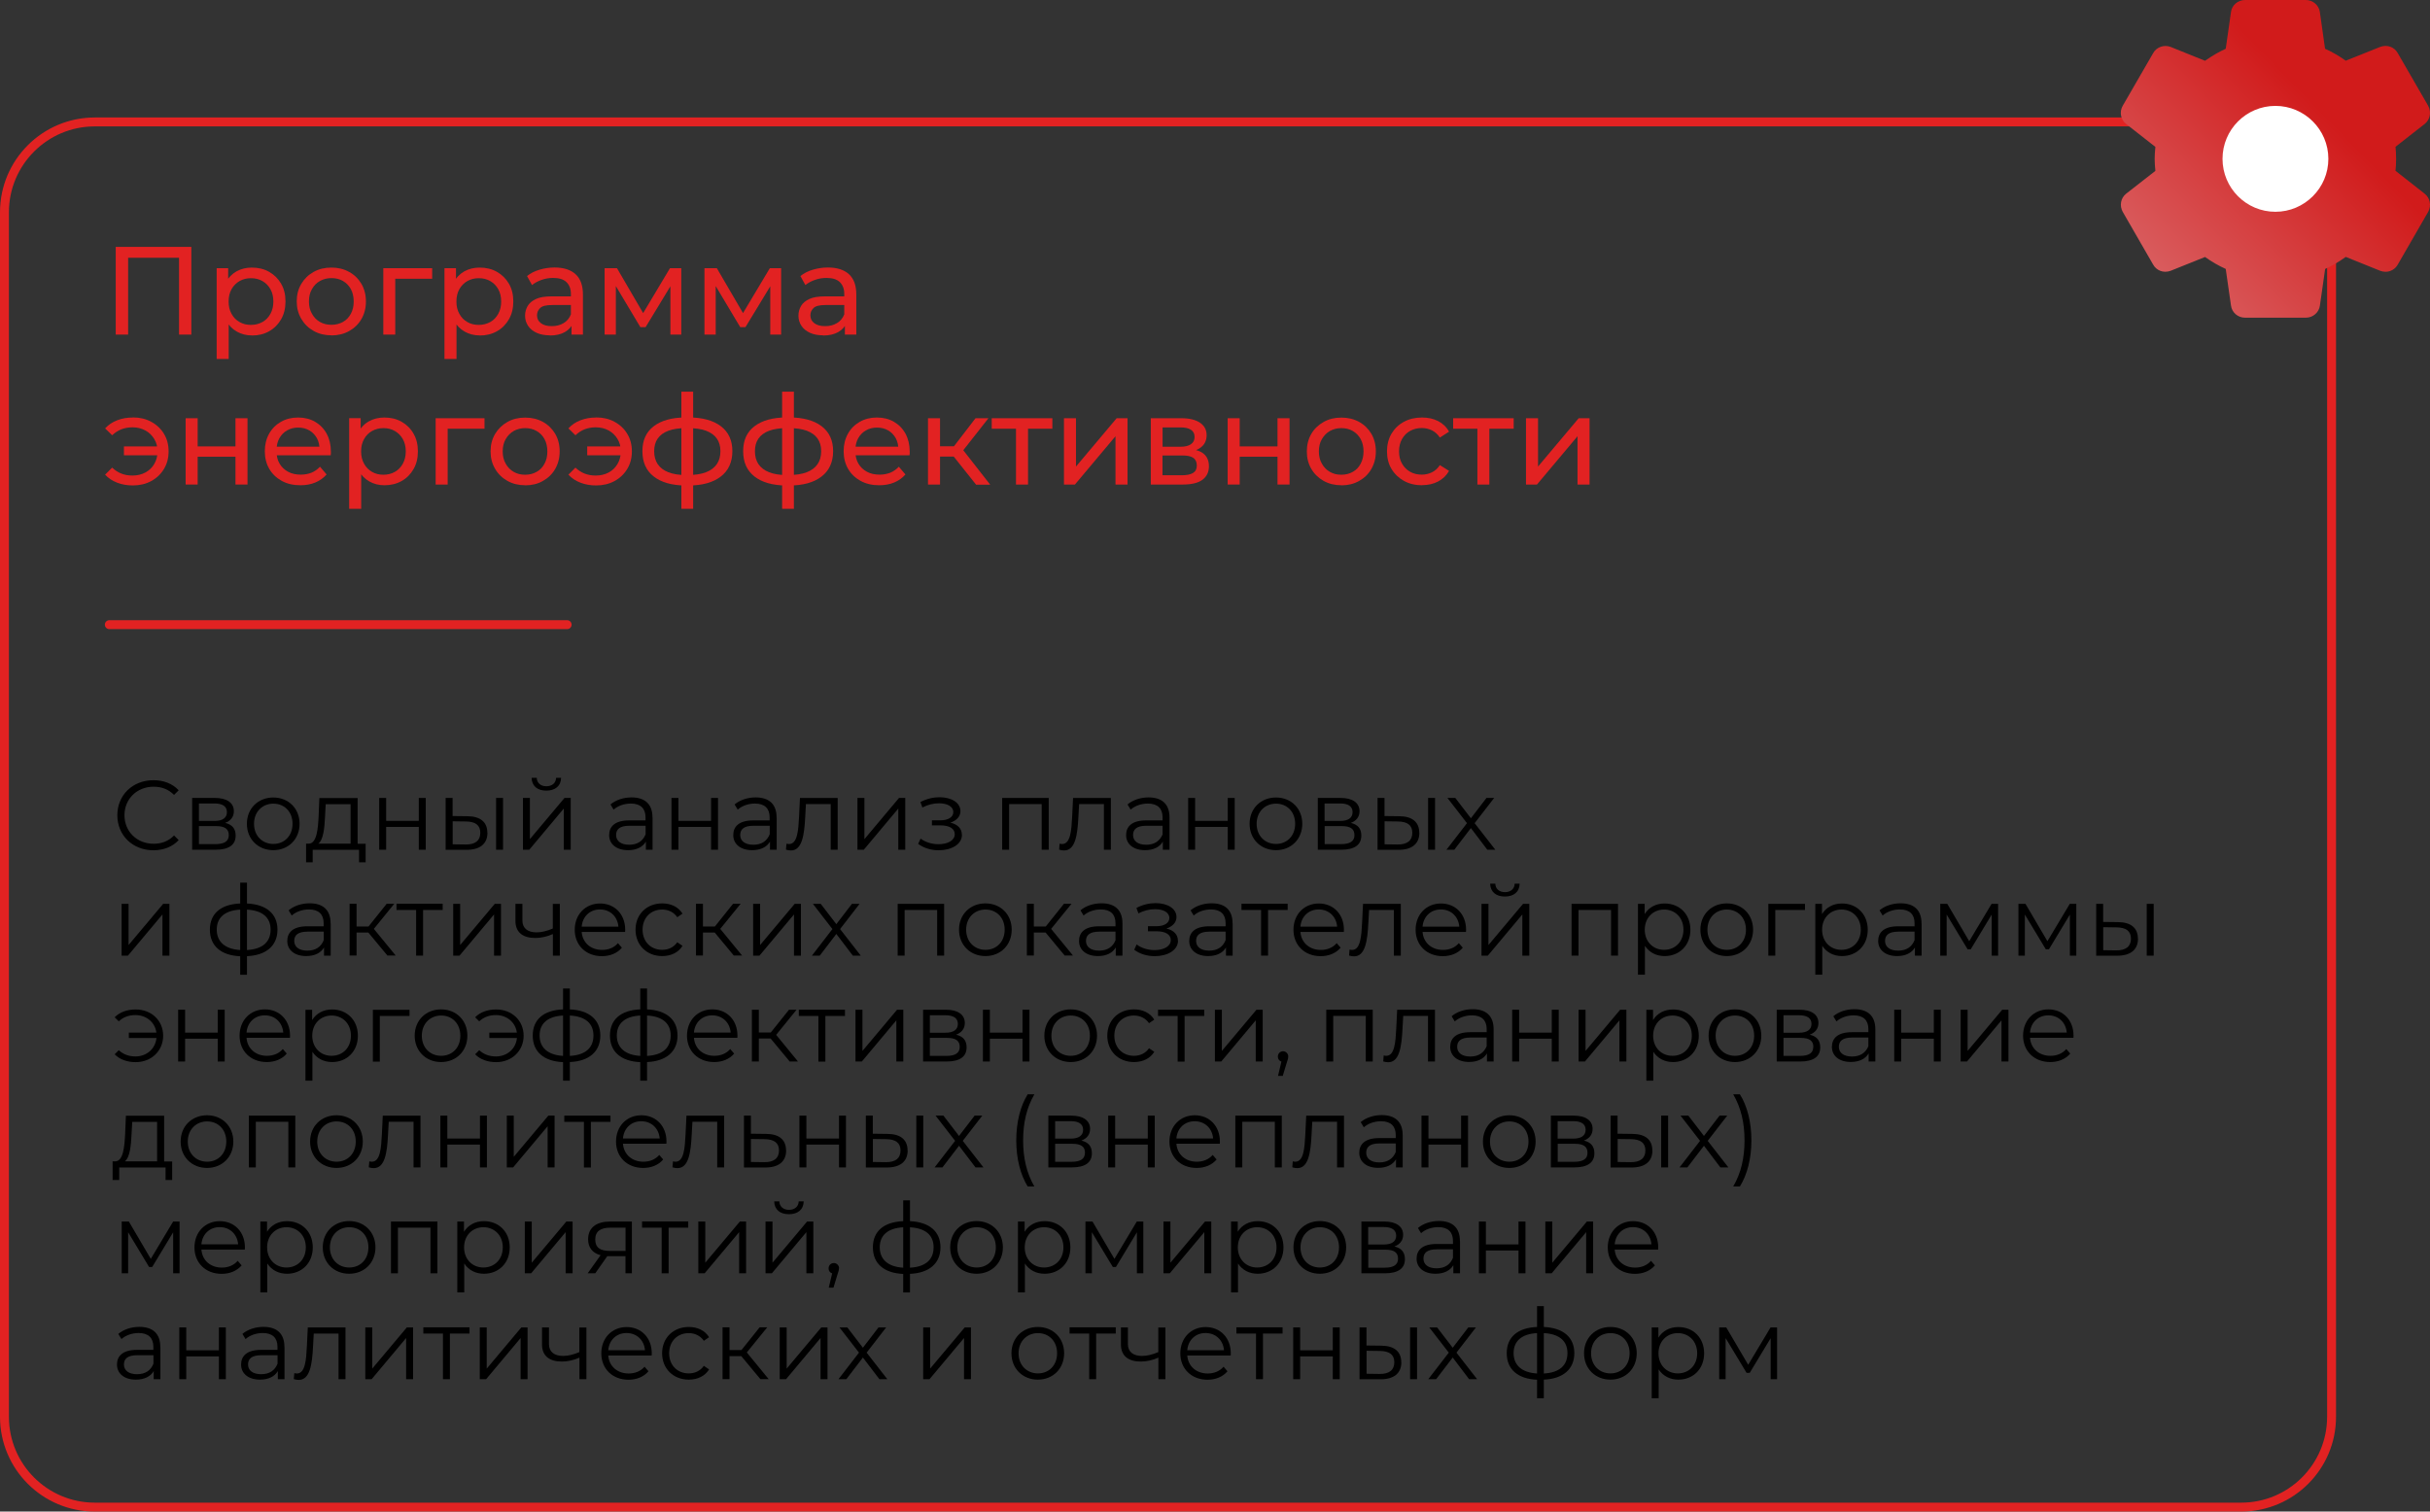 <?xml version="1.0" encoding="UTF-8"?> <svg xmlns="http://www.w3.org/2000/svg" xmlns:xlink="http://www.w3.org/1999/xlink" id="_Слой_1" data-name="Слой 1" viewBox="0 0 272.54 169.58"><rect x="0" y="0" width="272.54" height="169.58" fill="#333333" stroke="none"/><defs><style> .cls-1 { fill: none; stroke: #e22222; stroke-linecap: round; stroke-linejoin: round; } .cls-2 { fill: #fff; } .cls-3 { fill: #e22222; } .cls-4 { fill: url(#_Безымянный_градиент_18); fill-rule: evenodd; } </style><linearGradient id="_Безымянный_градиент_18" data-name="Безымянный градиент 18" x1="201.76" y1="69.82" x2="308.64" y2="-34.18" gradientUnits="userSpaceOnUse"><stop offset="0" stop-color="#d11b1b"></stop><stop offset=".12" stop-color="#d11b1b"></stop><stop offset=".33" stop-color="#db6e70"></stop><stop offset=".55" stop-color="#d11b1b"></stop><stop offset=".67" stop-color="#d11b1b"></stop><stop offset=".78" stop-color="#d11b1b"></stop><stop offset="1" stop-color="#db6e70"></stop></linearGradient></defs><g><path class="cls-3" d="M12.98,37.54v-9.84h8.48v9.84h-1.38v-8.99l.34,.37h-6.4l.35-.37v8.99h-1.39Z"></path><path class="cls-3" d="M24.3,40.27v-10.18h1.29v2.01l-.08,1.73,.14,1.73v4.71h-1.35Zm3.95-2.64c-.62,0-1.18-.14-1.69-.43-.51-.29-.92-.71-1.22-1.27-.31-.56-.46-1.27-.46-2.11s.15-1.55,.44-2.11,.7-.98,1.21-1.27c.51-.28,1.08-.42,1.72-.42,.73,0,1.38,.16,1.94,.48s1.01,.76,1.34,1.33,.49,1.23,.49,1.99-.16,1.42-.49,2c-.33,.57-.77,1.02-1.34,1.34-.56,.32-1.21,.48-1.94,.48Zm-.11-1.18c.48,0,.91-.11,1.29-.32,.38-.21,.68-.52,.9-.92,.22-.4,.33-.86,.33-1.38s-.11-1-.33-1.39c-.22-.39-.52-.69-.9-.91-.38-.22-.81-.32-1.29-.32s-.89,.11-1.27,.32c-.38,.22-.68,.52-.9,.91-.22,.39-.33,.85-.33,1.39s.11,.99,.33,1.38c.22,.4,.52,.71,.9,.92,.38,.22,.8,.32,1.27,.32Z"></path><path class="cls-3" d="M37.17,37.62c-.74,0-1.4-.16-1.99-.49-.59-.33-1.05-.78-1.39-1.36-.34-.58-.51-1.23-.51-1.96s.17-1.39,.51-1.96c.34-.57,.8-1.02,1.38-1.34,.58-.33,1.25-.49,2-.49s1.4,.16,1.99,.49c.59,.32,1.04,.77,1.38,1.34,.33,.57,.5,1.23,.5,1.97s-.17,1.4-.5,1.97-.79,1.02-1.38,1.35c-.59,.33-1.25,.49-1.99,.49Zm0-1.18c.48,0,.91-.11,1.29-.32,.38-.21,.68-.52,.89-.92,.22-.4,.32-.86,.32-1.38s-.11-1-.32-1.39c-.22-.39-.51-.69-.89-.91-.38-.22-.81-.32-1.29-.32s-.9,.11-1.28,.32-.68,.52-.9,.91c-.23,.39-.34,.85-.34,1.39s.11,.99,.34,1.38c.22,.4,.52,.71,.9,.92,.38,.22,.8,.32,1.28,.32Z"></path><path class="cls-3" d="M42.99,37.54v-7.45h5.48v1.18h-4.46l.32-.31v6.58h-1.35Z"></path><path class="cls-3" d="M49.85,40.27v-10.18h1.29v2.01l-.08,1.73,.14,1.73v4.71h-1.35Zm3.95-2.64c-.62,0-1.18-.14-1.69-.43-.51-.29-.92-.71-1.22-1.27-.31-.56-.46-1.27-.46-2.11s.15-1.55,.44-2.11,.7-.98,1.21-1.27c.51-.28,1.08-.42,1.72-.42,.73,0,1.38,.16,1.94,.48s1.01,.76,1.34,1.33,.49,1.23,.49,1.99-.16,1.42-.49,2c-.33,.57-.77,1.02-1.34,1.34-.56,.32-1.21,.48-1.94,.48Zm-.11-1.18c.48,0,.91-.11,1.29-.32,.38-.21,.68-.52,.9-.92,.22-.4,.33-.86,.33-1.38s-.11-1-.33-1.39c-.22-.39-.52-.69-.9-.91-.38-.22-.81-.32-1.29-.32s-.89,.11-1.27,.32c-.38,.22-.68,.52-.9,.91-.22,.39-.33,.85-.33,1.39s.11,.99,.33,1.38c.22,.4,.52,.71,.9,.92,.38,.22,.8,.32,1.27,.32Z"></path><path class="cls-3" d="M61.65,37.62c-.55,0-1.04-.09-1.46-.28-.42-.19-.74-.45-.96-.78s-.34-.71-.34-1.13,.1-.77,.29-1.1c.19-.33,.51-.59,.94-.79s1.02-.29,1.77-.29h2.36v.97h-2.31c-.68,0-1.13,.11-1.36,.34-.23,.22-.35,.5-.35,.82,0,.37,.15,.66,.44,.88,.29,.22,.69,.33,1.21,.33s.95-.11,1.33-.34c.38-.22,.65-.55,.82-.98l.27,.93c-.18,.44-.49,.79-.94,1.05-.45,.26-1.02,.39-1.7,.39Zm2.45-.08v-1.58l-.07-.29v-2.69c0-.57-.17-1.01-.5-1.33s-.83-.47-1.5-.47c-.44,0-.87,.07-1.29,.22s-.78,.34-1.07,.58l-.56-1.01c.38-.31,.85-.55,1.39-.71,.54-.16,1.1-.25,1.69-.25,1.02,0,1.81,.25,2.36,.75,.55,.5,.83,1.26,.83,2.28v4.5h-1.28Z"></path><path class="cls-3" d="M67.81,37.54v-7.45h1.39l3.21,5.51h-.56l3.29-5.51h1.27v7.45h-1.22v-5.93l.23,.13-3.01,4.96h-.59l-3.02-5.06,.27-.06v5.96h-1.24Z"></path><path class="cls-3" d="M79.01,37.54v-7.45h1.39l3.21,5.51h-.56l3.29-5.51h1.27v7.45h-1.22v-5.93l.23,.13-3.01,4.96h-.59l-3.02-5.06,.27-.06v5.96h-1.24Z"></path><path class="cls-3" d="M92.31,37.62c-.55,0-1.04-.09-1.46-.28-.42-.19-.74-.45-.96-.78s-.34-.71-.34-1.13,.1-.77,.29-1.1c.19-.33,.51-.59,.94-.79s1.02-.29,1.77-.29h2.36v.97h-2.31c-.68,0-1.13,.11-1.36,.34-.23,.22-.35,.5-.35,.82,0,.37,.15,.66,.44,.88,.29,.22,.69,.33,1.21,.33s.95-.11,1.33-.34c.38-.22,.65-.55,.82-.98l.27,.93c-.18,.44-.49,.79-.94,1.05-.45,.26-1.02,.39-1.7,.39Zm2.45-.08v-1.58l-.07-.29v-2.69c0-.57-.17-1.01-.5-1.33s-.83-.47-1.5-.47c-.44,0-.87,.07-1.29,.22s-.78,.34-1.07,.58l-.56-1.01c.38-.31,.85-.55,1.39-.71,.54-.16,1.1-.25,1.69-.25,1.02,0,1.81,.25,2.36,.75,.55,.5,.83,1.26,.83,2.28v4.5h-1.28Z"></path></g><g><path class="cls-3" d="M14.9,46.83c.77,0,1.46,.16,2.06,.49,.61,.33,1.09,.78,1.43,1.35,.35,.57,.52,1.23,.52,1.97s-.17,1.39-.52,1.97-.82,1.03-1.43,1.36c-.61,.33-1.3,.49-2.06,.49-.64,0-1.22-.1-1.76-.31-.54-.21-.99-.5-1.35-.9l.79-.79c.31,.3,.65,.52,1.03,.67,.38,.15,.79,.22,1.24,.22,.54,0,1.02-.11,1.45-.34s.76-.55,1-.96,.37-.88,.37-1.4-.12-.99-.37-1.4-.58-.73-1-.96c-.42-.23-.9-.35-1.45-.35-.45,0-.86,.08-1.24,.22-.38,.15-.72,.38-1.03,.67l-.79-.77c.37-.4,.82-.71,1.35-.91,.54-.21,1.13-.31,1.76-.31Zm-1,4.25v-1h4.17v1h-4.17Z"></path><path class="cls-3" d="M20.82,54.36v-7.44h1.35v3.16h4.24v-3.16h1.35v7.44h-1.35v-3.12h-4.24v3.12h-1.35Z"></path><path class="cls-3" d="M33.7,54.44c-.8,0-1.5-.16-2.1-.49-.6-.33-1.07-.78-1.4-1.35-.33-.57-.5-1.23-.5-1.97s.16-1.39,.48-1.97c.32-.57,.77-1.02,1.33-1.34,.57-.32,1.21-.48,1.92-.48s1.36,.16,1.91,.48,.99,.77,1.3,1.34c.31,.58,.47,1.25,.47,2.01,0,.06,0,.12,0,.2,0,.07-.01,.14-.02,.21h-6.33v-.97h5.63l-.55,.34c0-.48-.09-.9-.29-1.28-.21-.37-.49-.67-.85-.88-.36-.21-.78-.32-1.26-.32s-.88,.11-1.25,.32c-.37,.21-.65,.51-.86,.88-.21,.38-.31,.81-.31,1.3v.22c0,.5,.11,.94,.34,1.33,.23,.39,.55,.69,.96,.91,.41,.22,.88,.32,1.42,.32,.44,0,.84-.08,1.2-.22,.36-.15,.68-.38,.95-.67l.74,.87c-.34,.39-.76,.69-1.26,.9-.5,.21-1.06,.31-1.68,.31Z"></path><path class="cls-3" d="M39.16,57.08v-10.17h1.29v2.01l-.08,1.73,.14,1.73v4.7h-1.35Zm3.95-2.64c-.62,0-1.18-.14-1.69-.43s-.92-.71-1.22-1.27c-.3-.56-.46-1.26-.46-2.11s.15-1.54,.44-2.11c.29-.56,.7-.98,1.21-1.26,.51-.28,1.08-.42,1.72-.42,.73,0,1.38,.16,1.94,.48s1.01,.76,1.33,1.33c.33,.57,.49,1.23,.49,1.99s-.16,1.42-.49,1.99c-.33,.57-.77,1.02-1.33,1.33-.56,.32-1.21,.48-1.94,.48Zm-.11-1.18c.48,0,.91-.11,1.28-.32,.38-.21,.68-.52,.9-.92,.22-.4,.33-.86,.33-1.38s-.11-.99-.33-1.38-.52-.69-.9-.91c-.38-.22-.81-.32-1.28-.32s-.89,.11-1.27,.32c-.38,.21-.68,.52-.9,.91-.22,.39-.33,.85-.33,1.38s.11,.99,.33,1.38c.22,.4,.52,.71,.9,.92,.38,.22,.8,.32,1.27,.32Z"></path><path class="cls-3" d="M48.86,54.36v-7.44h5.48v1.18h-4.45l.32-.31v6.57h-1.35Z"></path><path class="cls-3" d="M58.9,54.44c-.74,0-1.4-.16-1.99-.49-.59-.33-1.05-.78-1.38-1.35-.34-.58-.51-1.23-.51-1.96s.17-1.39,.51-1.96,.8-1.01,1.38-1.34c.58-.33,1.24-.49,1.99-.49s1.4,.16,1.99,.48c.58,.32,1.04,.77,1.38,1.34,.33,.57,.5,1.23,.5,1.97s-.17,1.39-.5,1.97c-.33,.57-.79,1.02-1.38,1.35-.58,.33-1.25,.49-1.99,.49Zm0-1.18c.48,0,.91-.11,1.28-.32,.38-.21,.68-.52,.89-.92,.22-.4,.32-.86,.32-1.38s-.11-.99-.32-1.38-.51-.69-.89-.91c-.38-.22-.81-.32-1.28-.32s-.9,.11-1.28,.32c-.37,.21-.67,.52-.9,.91s-.34,.85-.34,1.38,.11,.99,.34,1.38c.22,.4,.52,.71,.9,.92,.37,.22,.8,.32,1.28,.32Z"></path><path class="cls-3" d="M66.86,46.83c.77,0,1.46,.16,2.06,.49,.61,.33,1.09,.78,1.43,1.35,.35,.57,.52,1.23,.52,1.97s-.17,1.39-.52,1.97-.82,1.03-1.43,1.36c-.61,.33-1.3,.49-2.06,.49-.64,0-1.22-.1-1.76-.31-.54-.21-.99-.5-1.35-.9l.79-.79c.31,.3,.65,.52,1.03,.67,.38,.15,.79,.22,1.24,.22,.54,0,1.02-.11,1.45-.34s.76-.55,1-.96,.37-.88,.37-1.4-.12-.99-.37-1.4-.58-.73-1-.96c-.42-.23-.9-.35-1.45-.35-.45,0-.86,.08-1.24,.22-.38,.15-.72,.38-1.03,.67l-.79-.77c.37-.4,.82-.71,1.35-.91,.54-.21,1.13-.31,1.76-.31Zm-1,4.25v-1h4.17v1h-4.17Z"></path><path class="cls-3" d="M77.18,54.47h-.32c-1.53-.02-2.71-.36-3.55-1.02-.84-.66-1.26-1.6-1.26-2.83s.42-2.15,1.27-2.8c.85-.65,2.04-.98,3.59-.99h.29c1.56,0,2.78,.33,3.64,.98,.87,.66,1.3,1.59,1.3,2.81s-.44,2.19-1.31,2.85c-.87,.67-2.09,1-3.65,1Zm-.03-1.18c.81,0,1.49-.1,2.03-.31,.54-.21,.94-.51,1.21-.9,.27-.39,.41-.88,.41-1.46s-.14-1.05-.41-1.43-.68-.67-1.21-.87c-.54-.2-1.21-.29-2.03-.29h-.21c-.8,0-1.46,.1-1.99,.3s-.92,.49-1.19,.88-.39,.86-.39,1.42,.13,1.05,.4,1.45c.27,.39,.66,.69,1.19,.9,.53,.21,1.19,.31,1.97,.32h.21Zm-.73,3.79v-13.14h1.32v13.14h-1.32Z"></path><path class="cls-3" d="M88.48,54.47h-.32c-1.53-.02-2.71-.36-3.55-1.02-.84-.66-1.26-1.6-1.26-2.83s.42-2.15,1.27-2.8c.85-.65,2.04-.98,3.59-.99h.29c1.56,0,2.78,.33,3.64,.98,.87,.66,1.3,1.59,1.3,2.81s-.44,2.19-1.31,2.85c-.87,.67-2.09,1-3.65,1Zm-.03-1.18c.81,0,1.49-.1,2.03-.31,.54-.21,.94-.51,1.21-.9,.27-.39,.41-.88,.41-1.46s-.14-1.05-.41-1.43-.68-.67-1.21-.87c-.54-.2-1.21-.29-2.03-.29h-.21c-.8,0-1.46,.1-1.99,.3s-.92,.49-1.19,.88-.39,.86-.39,1.42,.13,1.05,.4,1.45c.27,.39,.66,.69,1.19,.9,.53,.21,1.19,.31,1.97,.32h.21Zm-.73,3.79v-13.14h1.32v13.14h-1.32Z"></path><path class="cls-3" d="M98.62,54.44c-.8,0-1.5-.16-2.1-.49-.6-.33-1.07-.78-1.4-1.35-.33-.57-.5-1.23-.5-1.97s.16-1.39,.48-1.97c.32-.57,.77-1.02,1.33-1.34,.57-.32,1.21-.48,1.92-.48s1.36,.16,1.91,.48,.99,.77,1.3,1.34c.31,.58,.47,1.25,.47,2.01,0,.06,0,.12,0,.2,0,.07-.01,.14-.02,.21h-6.33v-.97h5.63l-.55,.34c0-.48-.09-.9-.29-1.28-.21-.37-.49-.67-.85-.88-.36-.21-.78-.32-1.26-.32s-.88,.11-1.25,.32c-.37,.21-.65,.51-.86,.88-.21,.38-.31,.81-.31,1.3v.22c0,.5,.11,.94,.34,1.33,.23,.39,.55,.69,.96,.91,.41,.22,.88,.32,1.42,.32,.44,0,.84-.08,1.2-.22,.36-.15,.68-.38,.95-.67l.74,.87c-.34,.39-.76,.69-1.26,.9-.5,.21-1.06,.31-1.68,.31Z"></path><path class="cls-3" d="M104.08,54.36v-7.44h1.35v7.44h-1.35Zm.94-3.14v-1.15h2.46v1.15h-2.46Zm2.79-.42l-1.25-.17,2.85-3.71h1.45l-3.05,3.88Zm1.66,3.57l-2.88-3.62,1.11-.67,3.36,4.3h-1.59Z"></path><path class="cls-3" d="M113.95,54.36v-6.61l.34,.35h-3.06v-1.18h6.8v1.18h-3.05l.32-.35v6.61h-1.35Z"></path><path class="cls-3" d="M119.33,54.36v-7.44h1.35v5.42l4.56-5.42h1.22v7.44h-1.35v-5.42l-4.55,5.42h-1.24Z"></path><path class="cls-3" d="M129.07,54.36v-7.44h3.45c.87,0,1.56,.17,2.06,.5,.5,.33,.75,.8,.75,1.41s-.24,1.08-.71,1.41c-.47,.33-1.1,.5-1.87,.5l.21-.37c.89,0,1.55,.16,1.98,.49,.43,.33,.65,.81,.65,1.45s-.24,1.15-.72,1.51c-.48,.36-1.22,.54-2.21,.54h-3.58Zm1.32-4.24h2.02c.51,0,.91-.1,1.17-.29,.27-.19,.4-.46,.4-.81s-.13-.62-.4-.8-.66-.27-1.17-.27h-2.02v2.16Zm0,3.2h2.16c.56,0,.98-.09,1.26-.26,.28-.17,.42-.45,.42-.83s-.13-.68-.39-.86c-.26-.18-.66-.27-1.21-.27h-2.25v2.23Z"></path><path class="cls-3" d="M137.69,54.36v-7.44h1.35v3.16h4.24v-3.16h1.35v7.44h-1.35v-3.12h-4.24v3.12h-1.35Z"></path><path class="cls-3" d="M150.44,54.44c-.74,0-1.4-.16-1.99-.49-.58-.33-1.05-.78-1.38-1.35-.34-.58-.5-1.23-.5-1.96s.17-1.39,.5-1.96,.8-1.01,1.38-1.34c.58-.33,1.25-.49,1.99-.49s1.4,.16,1.99,.48c.58,.32,1.04,.77,1.38,1.34,.33,.57,.5,1.23,.5,1.97s-.17,1.39-.5,1.97-.79,1.02-1.38,1.35c-.58,.33-1.25,.49-1.99,.49Zm0-1.18c.48,0,.91-.11,1.28-.32,.38-.21,.68-.52,.89-.92,.21-.4,.32-.86,.32-1.38s-.11-.99-.32-1.38c-.22-.39-.51-.69-.89-.91-.38-.22-.81-.32-1.28-.32s-.9,.11-1.28,.32c-.37,.21-.67,.52-.9,.91s-.34,.85-.34,1.38,.11,.99,.34,1.38c.22,.4,.52,.71,.9,.92,.38,.22,.8,.32,1.28,.32Z"></path><path class="cls-3" d="M159.49,54.44c-.76,0-1.43-.16-2.03-.49-.59-.33-1.06-.78-1.4-1.35s-.5-1.23-.5-1.97,.17-1.39,.5-1.97c.34-.57,.8-1.02,1.4-1.34,.59-.32,1.27-.48,2.03-.48,.67,0,1.28,.13,1.8,.4,.53,.27,.94,.66,1.23,1.19l-1.03,.66c-.24-.37-.54-.63-.89-.81-.35-.17-.73-.26-1.13-.26-.49,0-.92,.11-1.31,.32-.38,.21-.69,.52-.91,.91s-.34,.85-.34,1.38,.11,1,.34,1.39c.22,.39,.53,.7,.91,.91,.38,.22,.82,.32,1.31,.32,.4,0,.78-.09,1.13-.26,.35-.17,.65-.44,.89-.81l1.03,.65c-.29,.52-.7,.91-1.23,1.19-.53,.28-1.13,.41-1.8,.41Z"></path><path class="cls-3" d="M165.7,54.36v-6.61l.34,.35h-3.06v-1.18h6.79v1.18h-3.05l.32-.35v6.61h-1.35Z"></path><path class="cls-3" d="M171.15,54.36v-7.44h1.35v5.42l4.56-5.42h1.22v7.44h-1.35v-5.42l-4.55,5.42h-1.24Z"></path></g><g><path d="M13.16,91.46c0-2.26,1.72-3.93,4.05-3.93,1.13,0,2.14,.38,2.83,1.13l-.52,.52c-.63-.64-1.4-.92-2.29-.92-1.87,0-3.27,1.37-3.27,3.2s1.4,3.2,3.27,3.2c.88,0,1.66-.28,2.29-.93l.52,.52c-.69,.75-1.7,1.14-2.84,1.14-2.32,0-4.04-1.67-4.04-3.93Z"></path><path d="M26.43,93.75c0,1.01-.73,1.58-2.24,1.58h-2.64v-5.81h2.56c1.31,0,2.12,.53,2.12,1.49,0,.65-.38,1.09-.98,1.31,.81,.19,1.18,.66,1.18,1.42Zm-4.12-1.65h1.75c.9,0,1.39-.34,1.39-.99s-.5-.97-1.39-.97h-1.75v1.97Zm3.35,1.6c0-.7-.44-1.02-1.43-1.02h-1.92v2.02h1.85c.98,0,1.5-.31,1.5-1Z"></path><path d="M27.69,92.42c0-1.72,1.26-2.95,2.96-2.95s2.95,1.23,2.95,2.95-1.25,2.96-2.95,2.96-2.96-1.24-2.96-2.96Zm5.12,0c0-1.36-.92-2.26-2.15-2.26s-2.17,.91-2.17,2.26,.93,2.26,2.17,2.26,2.15-.91,2.15-2.26Z"></path><path d="M41.01,94.65v2.09h-.74v-1.4h-5.2v1.4h-.74v-2.09h.33c.86-.06,1.01-1.61,1.08-3.18l.08-1.94h4.29v5.13h.91Zm-5.31,0h3.62v-4.43h-2.79l-.07,1.29c-.06,1.33-.18,2.7-.76,3.14Z"></path><path d="M42.53,89.52h.78v2.57h3.66v-2.57h.78v5.81h-.78v-2.56h-3.66v2.56h-.78v-5.81Z"></path><path d="M54.67,93.43c0,1.24-.85,1.93-2.39,1.91h-2.3v-5.82h.78v2.03l1.66,.02c1.46,.01,2.24,.66,2.24,1.86Zm-.8,0c0-.86-.55-1.26-1.63-1.27l-1.47-.02v2.58l1.47,.02c1.07,.01,1.63-.44,1.63-1.31Zm1.77-3.91h.78v5.81h-.78v-5.81Z"></path><path d="M58.65,89.52h.78v4.62l3.88-4.62h.7v5.81h-.78v-4.62l-3.87,4.62h-.71v-5.81Zm.99-2.26h.56c.01,.58,.45,.95,1.08,.95s1.07-.36,1.09-.95h.56c-.02,.93-.67,1.44-1.66,1.44s-1.62-.51-1.65-1.44Z"></path><path d="M73.19,91.73v3.6h-.75v-.91c-.35,.6-1.04,.96-2,.96-1.31,0-2.12-.69-2.12-1.69,0-.9,.57-1.65,2.24-1.65h1.84v-.35c0-.99-.56-1.54-1.65-1.54-.75,0-1.46,.26-1.93,.68l-.35-.58c.59-.5,1.45-.79,2.36-.79,1.5,0,2.35,.75,2.35,2.25Zm-.78,1.86v-.95h-1.82c-1.13,0-1.49,.44-1.49,1.04,0,.67,.54,1.09,1.47,1.09s1.54-.42,1.84-1.18Z"></path><path d="M75.31,89.52h.78v2.57h3.66v-2.57h.78v5.81h-.78v-2.56h-3.66v2.56h-.78v-5.81Z"></path><path d="M87.11,91.73v3.6h-.75v-.91c-.35,.6-1.04,.96-2,.96-1.31,0-2.12-.69-2.12-1.69,0-.9,.57-1.65,2.24-1.65h1.84v-.35c0-.99-.56-1.54-1.65-1.54-.75,0-1.46,.26-1.93,.68l-.35-.58c.59-.5,1.45-.79,2.36-.79,1.5,0,2.35,.75,2.35,2.25Zm-.78,1.86v-.95h-1.82c-1.13,0-1.49,.44-1.49,1.04,0,.67,.54,1.09,1.47,1.09s1.54-.42,1.84-1.18Z"></path><path d="M93.95,89.52v5.81h-.78v-5.12h-2.78l-.08,1.44c-.1,2.03-.35,3.76-1.6,3.76-.18,0-.35-.03-.56-.09l.06-.67c.1,.02,.2,.04,.28,.04,.96,0,1.05-1.56,1.13-3.09l.1-2.08h4.25Z"></path><path d="M96.17,89.52h.78v4.62l3.88-4.62h.7v5.81h-.78v-4.62l-3.87,4.62h-.71v-5.81Z"></path><path d="M107.89,93.66c0,1.05-1.16,1.73-2.61,1.73-.83,0-1.68-.24-2.3-.72l.27-.59c.54,.41,1.29,.63,2,.63,1.05,0,1.83-.42,1.83-1.13,0-.62-.6-.98-1.57-.98h-.99v-.57h.95c.85,0,1.45-.34,1.45-.92,0-.64-.69-.99-1.61-.99-.6,0-1.24,.15-1.86,.47l-.22-.61c.72-.38,1.45-.54,2.15-.54,1.33,0,2.34,.61,2.34,1.56,0,.61-.45,1.07-1.13,1.29,.82,.19,1.29,.67,1.29,1.36Z"></path><path d="M117.62,89.52v5.81h-.79v-5.12h-3.65v5.12h-.78v-5.81h5.21Z"></path><path d="M124.59,89.52v5.81h-.78v-5.12h-2.78l-.08,1.44c-.1,2.03-.35,3.76-1.6,3.76-.18,0-.35-.03-.56-.09l.05-.67c.1,.02,.2,.04,.28,.04,.96,0,1.05-1.56,1.13-3.09l.1-2.08h4.25Z"></path><path d="M131.17,91.73v3.6h-.75v-.91c-.35,.6-1.04,.96-2,.96-1.31,0-2.12-.69-2.12-1.69,0-.9,.57-1.65,2.24-1.65h1.85v-.35c0-.99-.56-1.54-1.65-1.54-.75,0-1.46,.26-1.93,.68l-.35-.58c.59-.5,1.45-.79,2.36-.79,1.5,0,2.35,.75,2.35,2.25Zm-.78,1.86v-.95h-1.82c-1.13,0-1.49,.44-1.49,1.04,0,.67,.54,1.09,1.47,1.09s1.54-.42,1.85-1.18Z"></path><path d="M133.26,89.52h.78v2.57h3.66v-2.57h.78v5.81h-.78v-2.56h-3.66v2.56h-.78v-5.81Z"></path><path d="M140.15,92.42c0-1.72,1.26-2.95,2.96-2.95s2.95,1.23,2.95,2.95-1.25,2.96-2.95,2.96-2.96-1.24-2.96-2.96Zm5.11,0c0-1.36-.92-2.26-2.15-2.26s-2.17,.91-2.17,2.26,.93,2.26,2.17,2.26,2.15-.91,2.15-2.26Z"></path><path d="M152.68,93.75c0,1.01-.73,1.58-2.24,1.58h-2.64v-5.81h2.56c1.31,0,2.12,.53,2.12,1.49,0,.65-.38,1.09-.98,1.31,.81,.19,1.18,.66,1.18,1.42Zm-4.12-1.65h1.75c.9,0,1.39-.34,1.39-.99s-.5-.97-1.39-.97h-1.75v1.97Zm3.35,1.6c0-.7-.44-1.02-1.42-1.02h-1.92v2.02h1.84c.98,0,1.5-.31,1.5-1Z"></path><path d="M159.19,93.43c0,1.24-.85,1.93-2.39,1.91h-2.3v-5.82h.78v2.03l1.66,.02c1.46,.01,2.24,.66,2.24,1.86Zm-.79,0c0-.86-.55-1.26-1.64-1.27l-1.47-.02v2.58l1.47,.02c1.07,.01,1.64-.44,1.64-1.31Zm1.77-3.91h.78v5.81h-.78v-5.81Z"></path><path d="M166.81,95.33l-1.84-2.43-1.86,2.43h-.88l2.3-2.98-2.19-2.83h.88l1.75,2.28,1.75-2.28h.86l-2.19,2.83,2.32,2.98h-.9Z"></path></g><g><path d="M13.64,101.4h.78v4.62l3.88-4.62h.7v5.81h-.78v-4.62l-3.87,4.62h-.71v-5.81Z"></path><path d="M27.7,107.27v2.09h-.76v-2.08c-2.15-.09-3.4-1.16-3.4-2.98s1.24-2.85,3.4-2.94v-2.34h.76v2.34c2.17,.1,3.42,1.15,3.42,2.94s-1.26,2.88-3.42,2.97Zm-.76-.69v-4.53c-1.72,.09-2.63,.89-2.63,2.24s.91,2.19,2.63,2.29Zm3.41-2.29c0-1.36-.92-2.15-2.65-2.24v4.53c1.73-.09,2.65-.89,2.65-2.29Z"></path><path d="M37.09,103.61v3.6h-.75v-.91c-.35,.6-1.04,.96-2,.96-1.31,0-2.12-.69-2.12-1.69,0-.9,.57-1.65,2.24-1.65h1.84v-.35c0-.99-.56-1.54-1.65-1.54-.75,0-1.46,.26-1.93,.68l-.35-.58c.59-.5,1.45-.79,2.36-.79,1.5,0,2.35,.75,2.35,2.25Zm-.78,1.86v-.95h-1.82c-1.13,0-1.49,.44-1.49,1.04,0,.67,.54,1.09,1.47,1.09s1.54-.42,1.84-1.18Z"></path><path d="M41.32,104.62h-1.33v2.58h-.78v-5.81h.78v2.55h1.34l2.04-2.55h.85l-2.29,2.82,2.45,2.99h-.93l-2.14-2.58Z"></path><path d="M49.65,102.09h-2.2v5.12h-.78v-5.12h-2.2v-.7h5.18v.7Z"></path><path d="M50.83,101.4h.78v4.62l3.88-4.62h.7v5.81h-.78v-4.62l-3.87,4.62h-.71v-5.81Z"></path><path d="M62.79,101.4v5.81h-.78v-2.42c-.65,.29-1.33,.44-1.98,.44-1.36,0-2.22-.61-2.22-1.92v-1.91h.78v1.87c0,.88,.61,1.33,1.58,1.33,.56,0,1.18-.15,1.83-.43v-2.76h.78Z"></path><path d="M70.1,104.55h-4.86c.09,1.21,1.02,2.02,2.29,2.02,.71,0,1.34-.25,1.78-.76l.44,.51c-.52,.62-1.33,.95-2.24,.95-1.81,0-3.05-1.24-3.05-2.96s1.2-2.95,2.84-2.95,2.82,1.2,2.82,2.95c0,.07-.01,.15-.01,.24Zm-4.86-.59h4.12c-.1-1.14-.93-1.93-2.07-1.93s-1.96,.8-2.05,1.93Z"></path><path d="M71.28,104.3c0-1.73,1.26-2.95,2.99-2.95,.98,0,1.81,.39,2.28,1.15l-.59,.4c-.4-.58-1.02-.86-1.69-.86-1.27,0-2.2,.91-2.2,2.26s.93,2.26,2.2,2.26c.67,0,1.29-.27,1.69-.85l.59,.4c-.46,.75-1.29,1.15-2.28,1.15-1.73,0-2.99-1.23-2.99-2.96Z"></path><path d="M80.17,104.62h-1.33v2.58h-.78v-5.81h.78v2.55h1.34l2.04-2.55h.85l-2.29,2.82,2.45,2.99h-.93l-2.14-2.58Z"></path><path d="M84.47,101.4h.78v4.62l3.88-4.62h.7v5.81h-.78v-4.62l-3.87,4.62h-.71v-5.81Z"></path><path d="M95.65,107.21l-1.85-2.43-1.86,2.43h-.88l2.3-2.98-2.19-2.83h.88l1.75,2.28,1.75-2.28h.86l-2.19,2.83,2.32,2.98h-.89Z"></path><path d="M105.89,101.4v5.81h-.78v-5.12h-3.65v5.12h-.78v-5.81h5.21Z"></path><path d="M107.56,104.3c0-1.72,1.26-2.95,2.96-2.95s2.95,1.23,2.95,2.95-1.25,2.96-2.95,2.96-2.96-1.24-2.96-2.96Zm5.12,0c0-1.36-.92-2.26-2.15-2.26s-2.17,.91-2.17,2.26,.93,2.26,2.17,2.26,2.15-.91,2.15-2.26Z"></path><path d="M117.28,104.62h-1.33v2.58h-.78v-5.81h.78v2.55h1.34l2.04-2.55h.85l-2.29,2.82,2.45,2.99h-.93l-2.14-2.58Z"></path><path d="M125.89,103.61v3.6h-.75v-.91c-.35,.6-1.04,.96-2,.96-1.31,0-2.12-.69-2.12-1.69,0-.9,.57-1.65,2.24-1.65h1.85v-.35c0-.99-.56-1.54-1.65-1.54-.75,0-1.46,.26-1.93,.68l-.35-.58c.59-.5,1.45-.79,2.36-.79,1.5,0,2.35,.75,2.35,2.25Zm-.78,1.86v-.95h-1.82c-1.13,0-1.49,.44-1.49,1.04,0,.67,.54,1.09,1.47,1.09s1.54-.42,1.85-1.18Z"></path><path d="M132.12,105.54c0,1.05-1.16,1.73-2.61,1.73-.83,0-1.68-.24-2.3-.72l.27-.59c.54,.41,1.29,.63,2,.63,1.05,0,1.83-.42,1.83-1.13,0-.62-.6-.98-1.57-.98h-.99v-.57h.95c.85,0,1.45-.34,1.45-.92,0-.64-.69-.99-1.61-.99-.6,0-1.24,.15-1.86,.47l-.22-.61c.72-.38,1.45-.54,2.15-.54,1.33,0,2.34,.61,2.34,1.56,0,.61-.45,1.07-1.13,1.29,.82,.19,1.29,.67,1.29,1.36Z"></path><path d="M138.25,103.61v3.6h-.75v-.91c-.35,.6-1.04,.96-2,.96-1.31,0-2.12-.69-2.12-1.69,0-.9,.57-1.65,2.24-1.65h1.84v-.35c0-.99-.56-1.54-1.65-1.54-.75,0-1.46,.26-1.93,.68l-.35-.58c.59-.5,1.45-.79,2.36-.79,1.5,0,2.35,.75,2.35,2.25Zm-.79,1.86v-.95h-1.82c-1.13,0-1.49,.44-1.49,1.04,0,.67,.54,1.09,1.47,1.09s1.54-.42,1.84-1.18Z"></path><path d="M144.42,102.09h-2.2v5.12h-.78v-5.12h-2.2v-.7h5.18v.7Z"></path><path d="M150.71,104.55h-4.86c.09,1.21,1.02,2.02,2.29,2.02,.71,0,1.34-.25,1.78-.76l.44,.51c-.52,.62-1.33,.95-2.24,.95-1.81,0-3.05-1.24-3.05-2.96s1.2-2.95,2.84-2.95,2.82,1.2,2.82,2.95c0,.07-.01,.15-.01,.24Zm-4.86-.59h4.12c-.1-1.14-.93-1.93-2.07-1.93s-1.96,.8-2.05,1.93Z"></path><path d="M157.11,101.4v5.81h-.78v-5.12h-2.78l-.08,1.44c-.1,2.03-.35,3.76-1.6,3.76-.18,0-.35-.03-.56-.09l.05-.67c.1,.02,.2,.04,.28,.04,.96,0,1.05-1.56,1.13-3.09l.1-2.08h4.25Z"></path><path d="M164.41,104.55h-4.86c.09,1.21,1.02,2.02,2.29,2.02,.71,0,1.34-.25,1.78-.76l.44,.51c-.52,.62-1.33,.95-2.24,.95-1.81,0-3.05-1.24-3.05-2.96s1.2-2.95,2.84-2.95,2.82,1.2,2.82,2.95c0,.07-.01,.15-.01,.24Zm-4.86-.59h4.12c-.1-1.14-.93-1.93-2.07-1.93s-1.96,.8-2.05,1.93Z"></path><path d="M166.16,101.4h.78v4.62l3.88-4.62h.7v5.81h-.78v-4.62l-3.87,4.62h-.71v-5.81Zm.99-2.26h.56c.01,.58,.45,.95,1.08,.95s1.07-.36,1.09-.95h.56c-.02,.93-.67,1.44-1.66,1.44s-1.62-.51-1.65-1.44Z"></path><path d="M181.47,101.4v5.81h-.78v-5.12h-3.65v5.12h-.78v-5.81h5.21Z"></path><path d="M189.59,104.3c0,1.77-1.24,2.96-2.89,2.96-.93,0-1.72-.4-2.21-1.15v3.24h-.78v-7.95h.75v1.15c.47-.77,1.28-1.19,2.24-1.19,1.66,0,2.89,1.19,2.89,2.95Zm-.78,0c0-1.35-.94-2.26-2.17-2.26s-2.17,.92-2.17,2.26,.93,2.26,2.17,2.26,2.17-.91,2.17-2.26Z"></path><path d="M190.71,104.3c0-1.72,1.26-2.95,2.96-2.95s2.95,1.23,2.95,2.95-1.25,2.96-2.95,2.96-2.96-1.24-2.96-2.96Zm5.11,0c0-1.36-.92-2.26-2.15-2.26s-2.17,.91-2.17,2.26,.93,2.26,2.17,2.26,2.15-.91,2.15-2.26Z"></path><path d="M202.44,102.09h-3.33v5.12h-.78v-5.81h4.11v.7Z"></path><path d="M209.48,104.3c0,1.77-1.24,2.96-2.89,2.96-.93,0-1.72-.4-2.21-1.15v3.24h-.78v-7.95h.75v1.15c.47-.77,1.28-1.19,2.24-1.19,1.66,0,2.89,1.19,2.89,2.95Zm-.78,0c0-1.35-.94-2.26-2.17-2.26s-2.17,.92-2.17,2.26,.93,2.26,2.17,2.26,2.17-.91,2.17-2.26Z"></path><path d="M215.52,103.61v3.6h-.75v-.91c-.35,.6-1.04,.96-2,.96-1.31,0-2.12-.69-2.12-1.69,0-.9,.57-1.65,2.24-1.65h1.84v-.35c0-.99-.56-1.54-1.65-1.54-.75,0-1.46,.26-1.93,.68l-.35-.58c.59-.5,1.45-.79,2.36-.79,1.5,0,2.35,.75,2.35,2.25Zm-.79,1.86v-.95h-1.82c-1.13,0-1.49,.44-1.49,1.04,0,.67,.54,1.09,1.47,1.09s1.54-.42,1.84-1.18Z"></path><path d="M224.1,101.4v5.81h-.72v-4.6l-2.35,3.89h-.35l-2.35-3.9v4.61h-.72v-5.81h.79l2.46,4.19,2.51-4.19h.73Z"></path><path d="M232.87,101.4v5.81h-.72v-4.6l-2.35,3.89h-.35l-2.35-3.9v4.61h-.72v-5.81h.79l2.46,4.19,2.51-4.19h.73Z"></path><path d="M239.79,105.31c0,1.24-.85,1.93-2.39,1.91h-2.3v-5.82h.78v2.03l1.66,.02c1.46,.01,2.24,.66,2.24,1.86Zm-.79,0c0-.86-.55-1.26-1.64-1.27l-1.47-.02v2.58l1.47,.02c1.07,.01,1.64-.44,1.64-1.31Zm1.77-3.91h.78v5.81h-.78v-5.81Z"></path></g><g><path d="M18.3,116.19c0,1.71-1.33,2.97-3.08,2.97-.96,0-1.8-.3-2.36-.88l.46-.46c.51,.47,1.14,.7,1.87,.7,1.27,0,2.24-.87,2.36-2.07h-3.1v-.6h3.09c-.15-1.16-1.12-1.97-2.35-1.97-.73,0-1.36,.22-1.87,.7l-.46-.45c.56-.58,1.4-.88,2.36-.88,1.76,0,3.08,1.24,3.08,2.95Z"></path><path d="M19.98,113.28h.78v2.57h3.66v-2.57h.78v5.81h-.78v-2.56h-3.66v2.56h-.78v-5.81Z"></path><path d="M32.51,116.43h-4.86c.09,1.21,1.02,2.02,2.29,2.02,.71,0,1.34-.25,1.78-.76l.44,.51c-.52,.62-1.33,.95-2.24,.95-1.81,0-3.05-1.24-3.05-2.96s1.2-2.95,2.84-2.95,2.82,1.2,2.82,2.95c0,.07-.01,.15-.01,.24Zm-4.86-.59h4.12c-.1-1.14-.93-1.93-2.07-1.93s-1.96,.8-2.05,1.93Z"></path><path d="M40.14,116.19c0,1.77-1.24,2.96-2.89,2.96-.93,0-1.72-.4-2.21-1.15v3.24h-.78v-7.95h.75v1.15c.47-.77,1.28-1.19,2.24-1.19,1.66,0,2.89,1.19,2.89,2.95Zm-.78,0c0-1.35-.94-2.26-2.17-2.26s-2.17,.92-2.17,2.26,.93,2.26,2.17,2.26,2.17-.91,2.17-2.26Z"></path><path d="M45.93,113.98h-3.33v5.12h-.78v-5.81h4.11v.7Z"></path><path d="M46.51,116.19c0-1.72,1.26-2.95,2.96-2.95s2.95,1.23,2.95,2.95-1.25,2.96-2.95,2.96-2.96-1.24-2.96-2.96Zm5.12,0c0-1.36-.92-2.26-2.15-2.26s-2.17,.91-2.17,2.26,.93,2.26,2.17,2.26,2.15-.91,2.15-2.26Z"></path><path d="M58.73,116.19c0,1.71-1.33,2.97-3.08,2.97-.96,0-1.8-.3-2.36-.88l.46-.46c.51,.47,1.14,.7,1.87,.7,1.27,0,2.24-.87,2.36-2.07h-3.1v-.6h3.09c-.15-1.16-1.12-1.97-2.35-1.97-.73,0-1.36,.22-1.87,.7l-.46-.45c.56-.58,1.4-.88,2.36-.88,1.76,0,3.08,1.24,3.08,2.95Z"></path><path d="M63.91,119.15v2.09h-.76v-2.08c-2.15-.09-3.4-1.16-3.4-2.98s1.24-2.85,3.4-2.94v-2.34h.76v2.34c2.17,.1,3.42,1.15,3.42,2.94s-1.26,2.88-3.42,2.97Zm-.76-.69v-4.53c-1.72,.09-2.63,.89-2.63,2.24s.91,2.19,2.63,2.29Zm3.41-2.29c0-1.36-.92-2.15-2.65-2.24v4.53c1.73-.09,2.65-.89,2.65-2.29Z"></path><path d="M72.57,119.15v2.09h-.76v-2.08c-2.15-.09-3.4-1.16-3.4-2.98s1.24-2.85,3.4-2.94v-2.34h.76v2.34c2.17,.1,3.42,1.15,3.42,2.94s-1.26,2.88-3.42,2.97Zm-.76-.69v-4.53c-1.72,.09-2.63,.89-2.63,2.24s.91,2.19,2.63,2.29Zm3.41-2.29c0-1.36-.92-2.15-2.65-2.24v4.53c1.73-.09,2.65-.89,2.65-2.29Z"></path><path d="M82.69,116.43h-4.86c.09,1.21,1.02,2.02,2.29,2.02,.71,0,1.34-.25,1.78-.76l.44,.51c-.52,.62-1.33,.95-2.24,.95-1.81,0-3.05-1.24-3.05-2.96s1.2-2.95,2.84-2.95,2.82,1.2,2.82,2.95c0,.07-.01,.15-.01,.24Zm-4.86-.59h4.12c-.1-1.14-.93-1.93-2.07-1.93s-1.96,.8-2.05,1.93Z"></path><path d="M86.44,116.51h-1.33v2.58h-.78v-5.81h.78v2.55h1.34l2.04-2.55h.85l-2.29,2.82,2.45,2.99h-.93l-2.14-2.58Z"></path><path d="M94.77,113.98h-2.2v5.12h-.78v-5.12h-2.2v-.7h5.18v.7Z"></path><path d="M95.95,113.28h.78v4.62l3.88-4.62h.7v5.81h-.78v-4.62l-3.87,4.62h-.71v-5.81Z"></path><path d="M108.41,117.51c0,1.01-.73,1.58-2.24,1.58h-2.64v-5.81h2.56c1.31,0,2.12,.53,2.12,1.49,0,.65-.38,1.09-.98,1.31,.81,.19,1.18,.66,1.18,1.42Zm-4.12-1.65h1.75c.9,0,1.39-.34,1.39-.99s-.5-.97-1.39-.97h-1.75v1.97Zm3.35,1.6c0-.7-.44-1.02-1.43-1.02h-1.92v2.02h1.85c.98,0,1.5-.31,1.5-1.01Z"></path><path d="M110.24,113.28h.78v2.57h3.66v-2.57h.78v5.81h-.78v-2.56h-3.66v2.56h-.78v-5.81Z"></path><path d="M117.13,116.19c0-1.72,1.26-2.95,2.96-2.95s2.95,1.23,2.95,2.95-1.25,2.96-2.95,2.96-2.96-1.24-2.96-2.96Zm5.11,0c0-1.36-.92-2.26-2.15-2.26s-2.17,.91-2.17,2.26,.93,2.26,2.17,2.26,2.15-.91,2.15-2.26Z"></path><path d="M124.19,116.19c0-1.73,1.26-2.95,2.99-2.95,.98,0,1.81,.39,2.28,1.15l-.59,.4c-.4-.58-1.02-.86-1.69-.86-1.27,0-2.2,.91-2.2,2.26s.93,2.26,2.2,2.26c.67,0,1.29-.27,1.69-.85l.59,.4c-.46,.75-1.29,1.15-2.28,1.15-1.73,0-2.99-1.23-2.99-2.96Z"></path><path d="M135.06,113.98h-2.2v5.12h-.78v-5.12h-2.2v-.7h5.18v.7Z"></path><path d="M136.26,113.28h.78v4.62l3.88-4.62h.7v5.81h-.78v-4.62l-3.87,4.62h-.71v-5.81Z"></path><path d="M144.48,118.54c0,.19-.04,.33-.15,.64l-.46,1.52h-.53l.38-1.6c-.23-.07-.4-.28-.4-.56,0-.34,.25-.6,.58-.6s.59,.27,.59,.6Z"></path><path d="M153.96,113.28v5.81h-.78v-5.12h-3.65v5.12h-.78v-5.81h5.21Z"></path><path d="M160.94,113.28v5.81h-.78v-5.12h-2.78l-.08,1.44c-.1,2.03-.35,3.76-1.6,3.76-.18,0-.35-.03-.56-.09l.05-.67c.1,.02,.2,.04,.28,.04,.96,0,1.05-1.56,1.13-3.09l.1-2.08h4.25Z"></path><path d="M167.52,115.49v3.6h-.75v-.91c-.35,.6-1.04,.96-2,.96-1.31,0-2.12-.69-2.12-1.69,0-.9,.57-1.65,2.24-1.65h1.85v-.35c0-.99-.56-1.54-1.65-1.54-.75,0-1.46,.26-1.93,.68l-.35-.58c.59-.5,1.45-.79,2.36-.79,1.5,0,2.35,.75,2.35,2.25Zm-.78,1.86v-.95h-1.82c-1.13,0-1.49,.44-1.49,1.04,0,.67,.54,1.09,1.47,1.09s1.54-.42,1.85-1.18Z"></path><path d="M169.6,113.28h.78v2.57h3.66v-2.57h.78v5.81h-.78v-2.56h-3.66v2.56h-.78v-5.81Z"></path><path d="M177.05,113.28h.78v4.62l3.88-4.62h.7v5.81h-.78v-4.62l-3.87,4.62h-.71v-5.81Z"></path><path d="M190.53,116.19c0,1.77-1.24,2.96-2.89,2.96-.93,0-1.72-.4-2.21-1.15v3.24h-.78v-7.95h.75v1.15c.47-.77,1.28-1.19,2.24-1.19,1.66,0,2.89,1.19,2.89,2.95Zm-.78,0c0-1.35-.94-2.26-2.17-2.26s-2.17,.92-2.17,2.26,.93,2.26,2.17,2.26,2.17-.91,2.17-2.26Z"></path><path d="M191.63,116.19c0-1.72,1.26-2.95,2.96-2.95s2.95,1.23,2.95,2.95-1.25,2.96-2.95,2.96-2.96-1.24-2.96-2.96Zm5.11,0c0-1.36-.92-2.26-2.15-2.26s-2.17,.91-2.17,2.26,.93,2.26,2.17,2.26,2.15-.91,2.15-2.26Z"></path><path d="M204.15,117.51c0,1.01-.73,1.58-2.24,1.58h-2.64v-5.81h2.56c1.31,0,2.12,.53,2.12,1.49,0,.65-.38,1.09-.98,1.31,.81,.19,1.18,.66,1.18,1.42Zm-4.12-1.65h1.75c.89,0,1.39-.34,1.39-.99s-.5-.97-1.39-.97h-1.75v1.97Zm3.35,1.6c0-.7-.44-1.02-1.43-1.02h-1.92v2.02h1.84c.98,0,1.5-.31,1.5-1.01Z"></path><path d="M210.33,115.49v3.6h-.75v-.91c-.35,.6-1.04,.96-2,.96-1.31,0-2.12-.69-2.12-1.69,0-.9,.57-1.65,2.24-1.65h1.85v-.35c0-.99-.56-1.54-1.65-1.54-.75,0-1.46,.26-1.93,.68l-.35-.58c.59-.5,1.45-.79,2.36-.79,1.5,0,2.35,.75,2.35,2.25Zm-.78,1.86v-.95h-1.82c-1.13,0-1.49,.44-1.49,1.04,0,.67,.54,1.09,1.47,1.09s1.54-.42,1.85-1.18Z"></path><path d="M212.45,113.28h.78v2.57h3.66v-2.57h.78v5.81h-.78v-2.56h-3.66v2.56h-.78v-5.81Z"></path><path d="M219.9,113.28h.78v4.62l3.88-4.62h.7v5.81h-.78v-4.62l-3.87,4.62h-.71v-5.81Z"></path><path d="M232.54,116.43h-4.86c.09,1.21,1.02,2.02,2.29,2.02,.71,0,1.34-.25,1.78-.76l.44,.51c-.52,.62-1.33,.95-2.24,.95-1.81,0-3.05-1.24-3.05-2.96s1.2-2.95,2.84-2.95,2.82,1.2,2.82,2.95c0,.07-.01,.15-.01,.24Zm-4.86-.59h4.12c-.1-1.14-.93-1.93-2.07-1.93s-1.96,.8-2.05,1.93Z"></path></g><g><path d="M19.31,130.29v2.09h-.74v-1.4h-5.2v1.4h-.74v-2.09h.33c.86-.06,1.01-1.61,1.08-3.18l.08-1.94h4.29v5.13h.91Zm-5.31,0h3.62v-4.43h-2.79l-.07,1.29c-.06,1.33-.18,2.7-.76,3.14Z"></path><path d="M20.26,128.07c0-1.72,1.26-2.95,2.96-2.95s2.95,1.23,2.95,2.95-1.25,2.96-2.95,2.96-2.96-1.24-2.96-2.96Zm5.12,0c0-1.36-.92-2.26-2.15-2.26s-2.17,.91-2.17,2.26,.93,2.26,2.17,2.26,2.15-.91,2.15-2.26Z"></path><path d="M33.12,125.16v5.81h-.78v-5.12h-3.65v5.12h-.78v-5.81h5.21Z"></path><path d="M34.78,128.07c0-1.72,1.26-2.95,2.96-2.95s2.95,1.23,2.95,2.95-1.25,2.96-2.95,2.96-2.96-1.24-2.96-2.96Zm5.12,0c0-1.36-.92-2.26-2.15-2.26s-2.17,.91-2.17,2.26,.93,2.26,2.17,2.26,2.15-.91,2.15-2.26Z"></path><path d="M47.16,125.16v5.81h-.78v-5.12h-2.78l-.08,1.44c-.1,2.03-.35,3.76-1.6,3.76-.18,0-.35-.03-.56-.09l.06-.67c.1,.02,.2,.04,.28,.04,.96,0,1.05-1.56,1.13-3.09l.1-2.08h4.25Z"></path><path d="M49.39,125.16h.78v2.57h3.66v-2.57h.78v5.81h-.78v-2.56h-3.66v2.56h-.78v-5.81Z"></path><path d="M56.84,125.16h.78v4.62l3.88-4.62h.7v5.81h-.78v-4.62l-3.87,4.62h-.71v-5.81Z"></path><path d="M68.47,125.86h-2.2v5.12h-.78v-5.12h-2.2v-.7h5.18v.7Z"></path><path d="M74.73,128.31h-4.86c.09,1.21,1.02,2.02,2.29,2.02,.71,0,1.34-.25,1.78-.76l.44,.51c-.52,.62-1.33,.95-2.24,.95-1.81,0-3.05-1.24-3.05-2.96s1.2-2.95,2.84-2.95,2.82,1.2,2.82,2.95c0,.07-.01,.15-.01,.24Zm-4.86-.59h4.12c-.1-1.14-.93-1.93-2.07-1.93s-1.96,.8-2.05,1.93Z"></path><path d="M81.22,125.16v5.81h-.78v-5.12h-2.78l-.08,1.44c-.1,2.03-.35,3.76-1.6,3.76-.18,0-.35-.03-.56-.09l.06-.67c.1,.02,.2,.04,.28,.04,.96,0,1.05-1.56,1.13-3.09l.1-2.08h4.25Z"></path><path d="M88.17,129.07c0,1.24-.84,1.93-2.39,1.91h-2.34v-5.82h.78v2.03l1.71,.02c1.46,.01,2.23,.66,2.23,1.86Zm-.8,0c0-.86-.55-1.26-1.64-1.27l-1.51-.02v2.58l1.51,.02c1.07,.01,1.64-.44,1.64-1.31Z"></path><path d="M89.66,125.16h.78v2.57h3.66v-2.57h.78v5.81h-.78v-2.56h-3.66v2.56h-.78v-5.81Z"></path><path d="M101.8,129.07c0,1.24-.85,1.93-2.39,1.91h-2.3v-5.82h.78v2.03l1.66,.02c1.46,.01,2.24,.66,2.24,1.86Zm-.8,0c0-.86-.55-1.26-1.63-1.27l-1.47-.02v2.58l1.47,.02c1.07,.01,1.63-.44,1.63-1.31Zm1.77-3.91h.78v5.81h-.78v-5.81Z"></path><path d="M109.41,130.97l-1.85-2.43-1.86,2.43h-.88l2.3-2.98-2.19-2.83h.88l1.75,2.28,1.75-2.28h.86l-2.19,2.83,2.32,2.98h-.89Z"></path><path d="M113.98,127.94c0-2.03,.46-3.86,1.28-5.17h.75c-.87,1.51-1.26,3.2-1.26,5.17s.39,3.66,1.26,5.17h-.75c-.82-1.34-1.28-3.14-1.28-5.17Z"></path><path d="M122.46,129.39c0,1.01-.73,1.58-2.24,1.58h-2.64v-5.81h2.56c1.31,0,2.12,.53,2.12,1.49,0,.65-.38,1.09-.98,1.31,.81,.19,1.18,.66,1.18,1.42Zm-4.12-1.65h1.75c.89,0,1.39-.34,1.39-.99s-.5-.97-1.39-.97h-1.75v1.97Zm3.35,1.6c0-.7-.44-1.02-1.43-1.02h-1.92v2.02h1.84c.98,0,1.5-.31,1.5-1Z"></path><path d="M124.29,125.16h.78v2.57h3.66v-2.57h.78v5.81h-.78v-2.56h-3.66v2.56h-.78v-5.81Z"></path><path d="M136.8,128.31h-4.86c.09,1.21,1.02,2.02,2.29,2.02,.71,0,1.34-.25,1.78-.76l.44,.51c-.52,.62-1.33,.95-2.24,.95-1.81,0-3.05-1.24-3.05-2.96s1.2-2.95,2.84-2.95,2.82,1.2,2.82,2.95c0,.07-.01,.15-.01,.24Zm-4.86-.59h4.12c-.1-1.14-.93-1.93-2.07-1.93s-1.96,.8-2.05,1.93Z"></path><path d="M143.76,125.16v5.81h-.78v-5.12h-3.65v5.12h-.78v-5.81h5.21Z"></path><path d="M150.74,125.16v5.81h-.78v-5.12h-2.78l-.08,1.44c-.1,2.03-.35,3.76-1.6,3.76-.18,0-.35-.03-.56-.09l.05-.67c.1,.02,.2,.04,.28,.04,.96,0,1.05-1.56,1.13-3.09l.1-2.08h4.25Z"></path><path d="M157.32,127.37v3.6h-.75v-.91c-.35,.6-1.04,.96-2,.96-1.31,0-2.12-.69-2.12-1.69,0-.9,.57-1.65,2.24-1.65h1.85v-.35c0-.99-.56-1.54-1.65-1.54-.75,0-1.46,.26-1.93,.68l-.35-.58c.59-.5,1.45-.79,2.36-.79,1.5,0,2.35,.75,2.35,2.25Zm-.78,1.86v-.95h-1.82c-1.13,0-1.49,.44-1.49,1.04,0,.67,.54,1.09,1.47,1.09s1.54-.42,1.85-1.18Z"></path><path d="M159.43,125.16h.78v2.57h3.66v-2.57h.78v5.81h-.78v-2.56h-3.66v2.56h-.78v-5.81Z"></path><path d="M166.32,128.07c0-1.72,1.26-2.95,2.96-2.95s2.95,1.23,2.95,2.95-1.25,2.96-2.95,2.96-2.96-1.24-2.96-2.96Zm5.11,0c0-1.36-.92-2.26-2.15-2.26s-2.17,.91-2.17,2.26,.93,2.26,2.17,2.26,2.15-.91,2.15-2.26Z"></path><path d="M178.82,129.39c0,1.01-.73,1.58-2.24,1.58h-2.64v-5.81h2.56c1.31,0,2.12,.53,2.12,1.49,0,.65-.38,1.09-.98,1.31,.81,.19,1.18,.66,1.18,1.42Zm-4.12-1.65h1.75c.9,0,1.39-.34,1.39-.99s-.5-.97-1.39-.97h-1.75v1.97Zm3.35,1.6c0-.7-.44-1.02-1.42-1.02h-1.92v2.02h1.84c.98,0,1.5-.31,1.5-1Z"></path><path d="M185.33,129.07c0,1.24-.85,1.93-2.39,1.91h-2.3v-5.82h.78v2.03l1.66,.02c1.46,.01,2.24,.66,2.24,1.86Zm-.79,0c0-.86-.55-1.26-1.64-1.27l-1.47-.02v2.58l1.47,.02c1.07,.01,1.64-.44,1.64-1.31Zm1.77-3.91h.78v5.81h-.78v-5.81Z"></path><path d="M192.95,130.97l-1.84-2.43-1.86,2.43h-.88l2.3-2.98-2.19-2.83h.88l1.75,2.28,1.75-2.28h.86l-2.19,2.83,2.32,2.98h-.9Z"></path><path d="M194.39,133.11c.88-1.51,1.27-3.2,1.27-5.17s-.39-3.66-1.27-5.17h.75c.83,1.31,1.29,3.14,1.29,5.17s-.46,3.83-1.29,5.17h-.75Z"></path></g><g><path d="M20.14,137.04v5.81h-.72v-4.6l-2.35,3.89h-.35l-2.35-3.9v4.61h-.72v-5.81h.8l2.46,4.19,2.51-4.19h.73Z"></path><path d="M27.45,140.19h-4.86c.09,1.21,1.02,2.02,2.29,2.02,.71,0,1.34-.25,1.78-.76l.44,.51c-.52,.62-1.33,.95-2.24,.95-1.81,0-3.05-1.24-3.05-2.96s1.2-2.95,2.84-2.95,2.82,1.2,2.82,2.95c0,.07-.01,.15-.01,.24Zm-4.86-.59h4.12c-.1-1.14-.93-1.93-2.07-1.93s-1.96,.8-2.05,1.93Z"></path><path d="M35.08,139.94c0,1.77-1.24,2.96-2.89,2.96-.93,0-1.72-.4-2.21-1.15v3.24h-.78v-7.95h.75v1.15c.48-.77,1.28-1.19,2.24-1.19,1.66,0,2.89,1.19,2.89,2.95Zm-.78,0c0-1.35-.94-2.26-2.17-2.26s-2.17,.92-2.17,2.26,.93,2.26,2.17,2.26,2.17-.91,2.17-2.26Z"></path><path d="M36.2,139.94c0-1.72,1.26-2.95,2.96-2.95s2.95,1.23,2.95,2.95-1.25,2.96-2.95,2.96-2.96-1.24-2.96-2.96Zm5.12,0c0-1.36-.92-2.26-2.15-2.26s-2.17,.91-2.17,2.26,.93,2.26,2.17,2.26,2.15-.91,2.15-2.26Z"></path><path d="M49.06,137.04v5.81h-.78v-5.12h-3.65v5.12h-.78v-5.81h5.21Z"></path><path d="M57.17,139.94c0,1.77-1.24,2.96-2.89,2.96-.93,0-1.72-.4-2.21-1.15v3.24h-.78v-7.95h.75v1.15c.48-.77,1.28-1.19,2.24-1.19,1.66,0,2.89,1.19,2.89,2.95Zm-.78,0c0-1.35-.94-2.26-2.17-2.26s-2.17,.92-2.17,2.26,.93,2.26,2.17,2.26,2.17-.91,2.17-2.26Z"></path><path d="M58.86,137.04h.78v4.62l3.88-4.62h.7v5.81h-.78v-4.62l-3.87,4.62h-.71v-5.81Z"></path><path d="M70.87,137.04v5.81h-.72v-1.92h-2.04l-1.35,1.92h-.85l1.45-2.03c-.9-.24-1.4-.85-1.4-1.79,0-1.33,.97-1.99,2.47-1.99h2.44Zm-2.47,3.3h1.76v-2.61h-1.7c-1.08,0-1.7,.39-1.7,1.32s.56,1.29,1.65,1.29Z"></path><path d="M77.19,137.73h-2.2v5.12h-.78v-5.12h-2.2v-.7h5.18v.7Z"></path><path d="M78.32,137.04h.78v4.62l3.88-4.62h.7v5.81h-.78v-4.62l-3.87,4.62h-.71v-5.81Z"></path><path d="M85.86,137.04h.78v4.62l3.88-4.62h.7v5.81h-.78v-4.62l-3.87,4.62h-.71v-5.81Zm.99-2.26h.56c.01,.58,.45,.95,1.08,.95s1.07-.36,1.09-.95h.56c-.02,.93-.67,1.44-1.66,1.44s-1.62-.51-1.65-1.44Z"></path><path d="M94.09,142.3c0,.19-.04,.33-.15,.64l-.46,1.52h-.53l.38-1.6c-.23-.07-.4-.28-.4-.56,0-.34,.25-.6,.59-.6s.59,.27,.59,.6Z"></path><path d="M102.06,142.91v2.09h-.76v-2.08c-2.15-.09-3.4-1.16-3.4-2.98s1.24-2.85,3.4-2.94v-2.34h.76v2.34c2.17,.1,3.42,1.15,3.42,2.94s-1.26,2.88-3.42,2.97Zm-.76-.69v-4.53c-1.72,.09-2.63,.89-2.63,2.24s.91,2.19,2.63,2.29Zm3.41-2.29c0-1.36-.92-2.15-2.65-2.24v4.53c1.73-.09,2.65-.89,2.65-2.29Z"></path><path d="M106.57,139.94c0-1.72,1.26-2.95,2.96-2.95s2.95,1.23,2.95,2.95-1.25,2.96-2.95,2.96-2.96-1.24-2.96-2.96Zm5.12,0c0-1.36-.92-2.26-2.15-2.26s-2.17,.91-2.17,2.26,.93,2.26,2.17,2.26,2.15-.91,2.15-2.26Z"></path><path d="M120.05,139.94c0,1.77-1.24,2.96-2.89,2.96-.93,0-1.72-.4-2.21-1.15v3.24h-.78v-7.95h.75v1.15c.47-.77,1.28-1.19,2.24-1.19,1.66,0,2.89,1.19,2.89,2.95Zm-.78,0c0-1.35-.94-2.26-2.17-2.26s-2.17,.92-2.17,2.26,.93,2.26,2.17,2.26,2.17-.91,2.17-2.26Z"></path><path d="M128.23,137.04v5.81h-.72v-4.6l-2.35,3.89h-.35l-2.35-3.9v4.61h-.72v-5.81h.79l2.46,4.19,2.51-4.19h.73Z"></path><path d="M130.49,137.04h.78v4.62l3.88-4.62h.7v5.81h-.78v-4.62l-3.87,4.62h-.71v-5.81Z"></path><path d="M143.95,139.94c0,1.77-1.24,2.96-2.89,2.96-.93,0-1.72-.4-2.21-1.15v3.24h-.78v-7.95h.75v1.15c.47-.77,1.28-1.19,2.24-1.19,1.66,0,2.89,1.19,2.89,2.95Zm-.78,0c0-1.35-.94-2.26-2.17-2.26s-2.17,.92-2.17,2.26,.93,2.26,2.17,2.26,2.17-.91,2.17-2.26Z"></path><path d="M145.07,139.94c0-1.72,1.26-2.95,2.96-2.95s2.95,1.23,2.95,2.95-1.25,2.96-2.95,2.96-2.96-1.24-2.96-2.96Zm5.11,0c0-1.36-.92-2.26-2.15-2.26s-2.17,.91-2.17,2.26,.93,2.26,2.17,2.26,2.15-.91,2.15-2.26Z"></path><path d="M157.57,141.27c0,1.01-.73,1.58-2.24,1.58h-2.64v-5.81h2.56c1.31,0,2.12,.53,2.12,1.49,0,.65-.38,1.09-.98,1.31,.81,.19,1.18,.66,1.18,1.42Zm-4.12-1.65h1.75c.9,0,1.39-.34,1.39-.99s-.5-.97-1.39-.97h-1.75v1.97Zm3.35,1.6c0-.7-.44-1.02-1.42-1.02h-1.92v2.02h1.84c.98,0,1.5-.31,1.5-1.01Z"></path><path d="M163.75,139.25v3.6h-.75v-.91c-.35,.6-1.04,.96-2,.96-1.31,0-2.12-.69-2.12-1.69,0-.9,.57-1.65,2.24-1.65h1.84v-.35c0-.99-.56-1.54-1.65-1.54-.75,0-1.46,.26-1.93,.68l-.35-.58c.59-.5,1.45-.79,2.36-.79,1.5,0,2.35,.75,2.35,2.25Zm-.79,1.86v-.95h-1.82c-1.13,0-1.49,.44-1.49,1.04,0,.67,.54,1.09,1.47,1.09s1.54-.42,1.84-1.18Z"></path><path d="M165.87,137.04h.78v2.57h3.66v-2.57h.78v5.81h-.78v-2.56h-3.66v2.56h-.78v-5.81Z"></path><path d="M173.32,137.04h.78v4.62l3.88-4.62h.7v5.81h-.78v-4.62l-3.87,4.62h-.71v-5.81Z"></path><path d="M185.96,140.19h-4.86c.09,1.21,1.02,2.02,2.29,2.02,.71,0,1.34-.25,1.78-.76l.44,.51c-.52,.62-1.33,.95-2.24,.95-1.81,0-3.05-1.24-3.05-2.96s1.2-2.95,2.84-2.95,2.82,1.2,2.82,2.95c0,.07-.01,.15-.01,.24Zm-4.86-.59h4.12c-.1-1.14-.93-1.93-2.07-1.93s-1.96,.8-2.05,1.93Z"></path></g><g><path d="M17.99,151.13v3.6h-.75v-.91c-.35,.6-1.04,.96-2,.96-1.31,0-2.12-.69-2.12-1.69,0-.9,.57-1.65,2.24-1.65h1.84v-.35c0-.99-.56-1.54-1.65-1.54-.75,0-1.46,.26-1.93,.68l-.35-.58c.59-.5,1.45-.79,2.36-.79,1.5,0,2.35,.75,2.35,2.25Zm-.78,1.86v-.95h-1.82c-1.13,0-1.49,.44-1.49,1.04,0,.67,.54,1.09,1.47,1.09s1.54-.42,1.84-1.18Z"></path><path d="M20.11,148.92h.78v2.57h3.66v-2.57h.78v5.81h-.78v-2.56h-3.66v2.56h-.78v-5.81Z"></path><path d="M31.91,151.13v3.6h-.75v-.91c-.35,.6-1.04,.96-2,.96-1.31,0-2.12-.69-2.12-1.69,0-.9,.57-1.65,2.24-1.65h1.84v-.35c0-.99-.56-1.54-1.65-1.54-.75,0-1.46,.26-1.93,.68l-.35-.58c.59-.5,1.45-.79,2.36-.79,1.5,0,2.35,.75,2.35,2.25Zm-.78,1.86v-.95h-1.82c-1.13,0-1.49,.44-1.49,1.04,0,.67,.54,1.09,1.47,1.09s1.54-.42,1.84-1.18Z"></path><path d="M38.75,148.92v5.81h-.78v-5.12h-2.78l-.08,1.44c-.1,2.03-.35,3.76-1.6,3.76-.18,0-.35-.03-.56-.09l.06-.67c.1,.02,.2,.04,.28,.04,.96,0,1.05-1.56,1.13-3.09l.1-2.08h4.25Z"></path><path d="M40.97,148.92h.78v4.62l3.88-4.62h.7v5.81h-.78v-4.62l-3.87,4.62h-.71v-5.81Z"></path><path d="M52.66,149.61h-2.2v5.12h-.78v-5.12h-2.2v-.7h5.18v.7Z"></path><path d="M53.81,148.92h.78v4.62l3.88-4.62h.7v5.81h-.78v-4.62l-3.87,4.62h-.71v-5.81Z"></path><path d="M65.77,148.92v5.81h-.78v-2.42c-.65,.29-1.33,.44-1.98,.44-1.36,0-2.22-.61-2.22-1.92v-1.91h.78v1.87c0,.88,.61,1.33,1.58,1.33,.56,0,1.18-.15,1.83-.43v-2.76h.78Z"></path><path d="M73.08,152.07h-4.86c.09,1.21,1.02,2.02,2.29,2.02,.71,0,1.34-.25,1.78-.76l.44,.51c-.52,.62-1.33,.95-2.24,.95-1.81,0-3.05-1.24-3.05-2.96s1.2-2.95,2.84-2.95,2.82,1.2,2.82,2.95c0,.07-.01,.15-.01,.24Zm-4.86-.59h4.12c-.1-1.14-.93-1.93-2.07-1.93s-1.96,.8-2.05,1.93Z"></path><path d="M74.26,151.82c0-1.73,1.26-2.95,2.99-2.95,.98,0,1.81,.39,2.28,1.15l-.59,.4c-.4-.58-1.02-.86-1.69-.86-1.27,0-2.2,.91-2.2,2.26s.93,2.26,2.2,2.26c.67,0,1.29-.27,1.69-.85l.59,.4c-.46,.75-1.29,1.15-2.28,1.15-1.73,0-2.99-1.23-2.99-2.96Z"></path><path d="M83.15,152.14h-1.33v2.58h-.78v-5.81h.78v2.55h1.34l2.04-2.55h.85l-2.29,2.82,2.45,2.99h-.93l-2.14-2.58Z"></path><path d="M87.45,148.92h.78v4.62l3.88-4.62h.7v5.81h-.78v-4.62l-3.87,4.62h-.71v-5.81Z"></path><path d="M98.63,154.73l-1.85-2.43-1.86,2.43h-.88l2.3-2.98-2.19-2.83h.88l1.75,2.28,1.75-2.28h.86l-2.19,2.83,2.32,2.98h-.89Z"></path><path d="M103.54,148.92h.78v4.62l3.88-4.62h.7v5.81h-.78v-4.62l-3.87,4.62h-.71v-5.81Z"></path><path d="M113.44,151.82c0-1.72,1.26-2.95,2.96-2.95s2.95,1.23,2.95,2.95-1.25,2.96-2.95,2.96-2.96-1.24-2.96-2.96Zm5.12,0c0-1.36-.92-2.26-2.15-2.26s-2.17,.91-2.17,2.26,.93,2.26,2.17,2.26,2.15-.91,2.15-2.26Z"></path><path d="M125.14,149.61h-2.2v5.12h-.78v-5.12h-2.2v-.7h5.18v.7Z"></path><path d="M130.71,148.92v5.81h-.79v-2.42c-.65,.29-1.33,.44-1.98,.44-1.36,0-2.22-.61-2.22-1.92v-1.91h.78v1.87c0,.88,.61,1.33,1.58,1.33,.56,0,1.18-.15,1.83-.43v-2.76h.79Z"></path><path d="M138.02,152.07h-4.86c.09,1.21,1.02,2.02,2.29,2.02,.71,0,1.34-.25,1.78-.76l.44,.51c-.52,.62-1.33,.95-2.24,.95-1.81,0-3.05-1.24-3.05-2.96s1.2-2.95,2.84-2.95,2.82,1.2,2.82,2.95c0,.07-.01,.15-.01,.24Zm-4.86-.59h4.12c-.1-1.14-.93-1.93-2.07-1.93s-1.96,.8-2.05,1.93Z"></path><path d="M143.85,149.61h-2.2v5.12h-.78v-5.12h-2.2v-.7h5.18v.7Z"></path><path d="M145.04,148.92h.78v2.57h3.66v-2.57h.78v5.81h-.78v-2.56h-3.66v2.56h-.78v-5.81Z"></path><path d="M157.17,152.83c0,1.24-.85,1.93-2.39,1.91h-2.3v-5.82h.78v2.03l1.66,.02c1.46,.01,2.24,.66,2.24,1.86Zm-.79,0c0-.86-.55-1.26-1.64-1.27l-1.47-.02v2.58l1.47,.02c1.07,.01,1.64-.44,1.64-1.31Zm1.77-3.91h.78v5.81h-.78v-5.81Z"></path><path d="M164.77,154.73l-1.84-2.43-1.86,2.43h-.88l2.3-2.98-2.19-2.83h.88l1.75,2.28,1.75-2.28h.86l-2.19,2.83,2.32,2.98h-.9Z"></path><path d="M173.15,154.78v2.09h-.76v-2.08c-2.15-.09-3.4-1.16-3.4-2.98s1.24-2.85,3.4-2.94v-2.34h.76v2.34c2.17,.1,3.42,1.15,3.42,2.94s-1.26,2.88-3.42,2.97Zm-.76-.69v-4.53c-1.72,.09-2.63,.89-2.63,2.24s.91,2.19,2.63,2.29Zm3.41-2.29c0-1.36-.92-2.15-2.65-2.24v4.53c1.73-.09,2.65-.89,2.65-2.29Z"></path><path d="M177.66,151.82c0-1.72,1.26-2.95,2.96-2.95s2.95,1.23,2.95,2.95-1.25,2.96-2.95,2.96-2.96-1.24-2.96-2.96Zm5.11,0c0-1.36-.92-2.26-2.15-2.26s-2.17,.91-2.17,2.26,.93,2.26,2.17,2.26,2.15-.91,2.15-2.26Z"></path><path d="M191.13,151.82c0,1.77-1.24,2.96-2.89,2.96-.93,0-1.72-.4-2.21-1.15v3.24h-.78v-7.95h.75v1.15c.47-.77,1.28-1.19,2.24-1.19,1.66,0,2.89,1.19,2.89,2.95Zm-.78,0c0-1.35-.94-2.26-2.17-2.26s-2.17,.92-2.17,2.26,.93,2.26,2.17,2.26,2.17-.91,2.17-2.26Z"></path><path d="M199.31,148.92v5.81h-.72v-4.6l-2.35,3.89h-.35l-2.35-3.9v4.61h-.72v-5.81h.79l2.46,4.19,2.51-4.19h.73Z"></path></g><line class="cls-1" x1="12.26" y1="70.08" x2="63.61" y2="70.08"></line><path class="cls-1" d="M10.63,13.68H251.37c5.59,0,10.13,4.54,10.13,10.13V158.95c0,5.59-4.54,10.13-10.13,10.13H10.63c-5.59,0-10.13-4.54-10.13-10.13V23.81c0-5.59,4.54-10.13,10.13-10.13Z"></path><circle class="cls-2" cx="255.26" cy="17.88" r="6.36"></circle><path class="cls-4" d="M255.2,23.76c-3.27,0-5.93-2.66-5.93-5.94s2.66-5.94,5.93-5.94,5.94,2.66,5.94,5.94-2.67,5.94-5.94,5.94Zm16.74-2.03l-3.27-2.57c.04-.39,.07-.85,.07-1.34s-.03-.95-.07-1.35l3.27-2.56c.61-.48,.78-1.34,.39-2.05l-3.4-5.89c-.37-.67-1.16-1.01-1.97-.71l-3.87,1.55c-.74-.53-1.51-.98-2.32-1.34l-.58-4.1c-.1-.78-.78-1.37-1.58-1.37h-6.82c-.8,0-1.48,.59-1.57,1.35l-.59,4.12c-.78,.35-1.54,.8-2.32,1.35l-3.87-1.56c-.72-.28-1.59,.03-1.95,.7l-3.41,5.9c-.4,.68-.24,1.56,.38,2.05l3.28,2.57c-.05,.5-.08,.93-.08,1.34s.03,.84,.08,1.35l-3.28,2.56c-.61,.48-.77,1.34-.38,2.04l3.4,5.9c.36,.66,1.15,1.01,1.97,.71l3.86-1.55c.74,.53,1.52,.98,2.32,1.34l.59,4.1c.09,.78,.77,1.37,1.57,1.37h6.83c.8,0,1.47-.59,1.57-1.35l.59-4.12c.77-.35,1.54-.79,2.31-1.35l3.87,1.56c.19,.07,.39,.11,.59,.11,.57,0,1.1-.31,1.37-.8l3.42-5.93c.38-.7,.21-1.55-.4-2.03Z"></path></svg> 